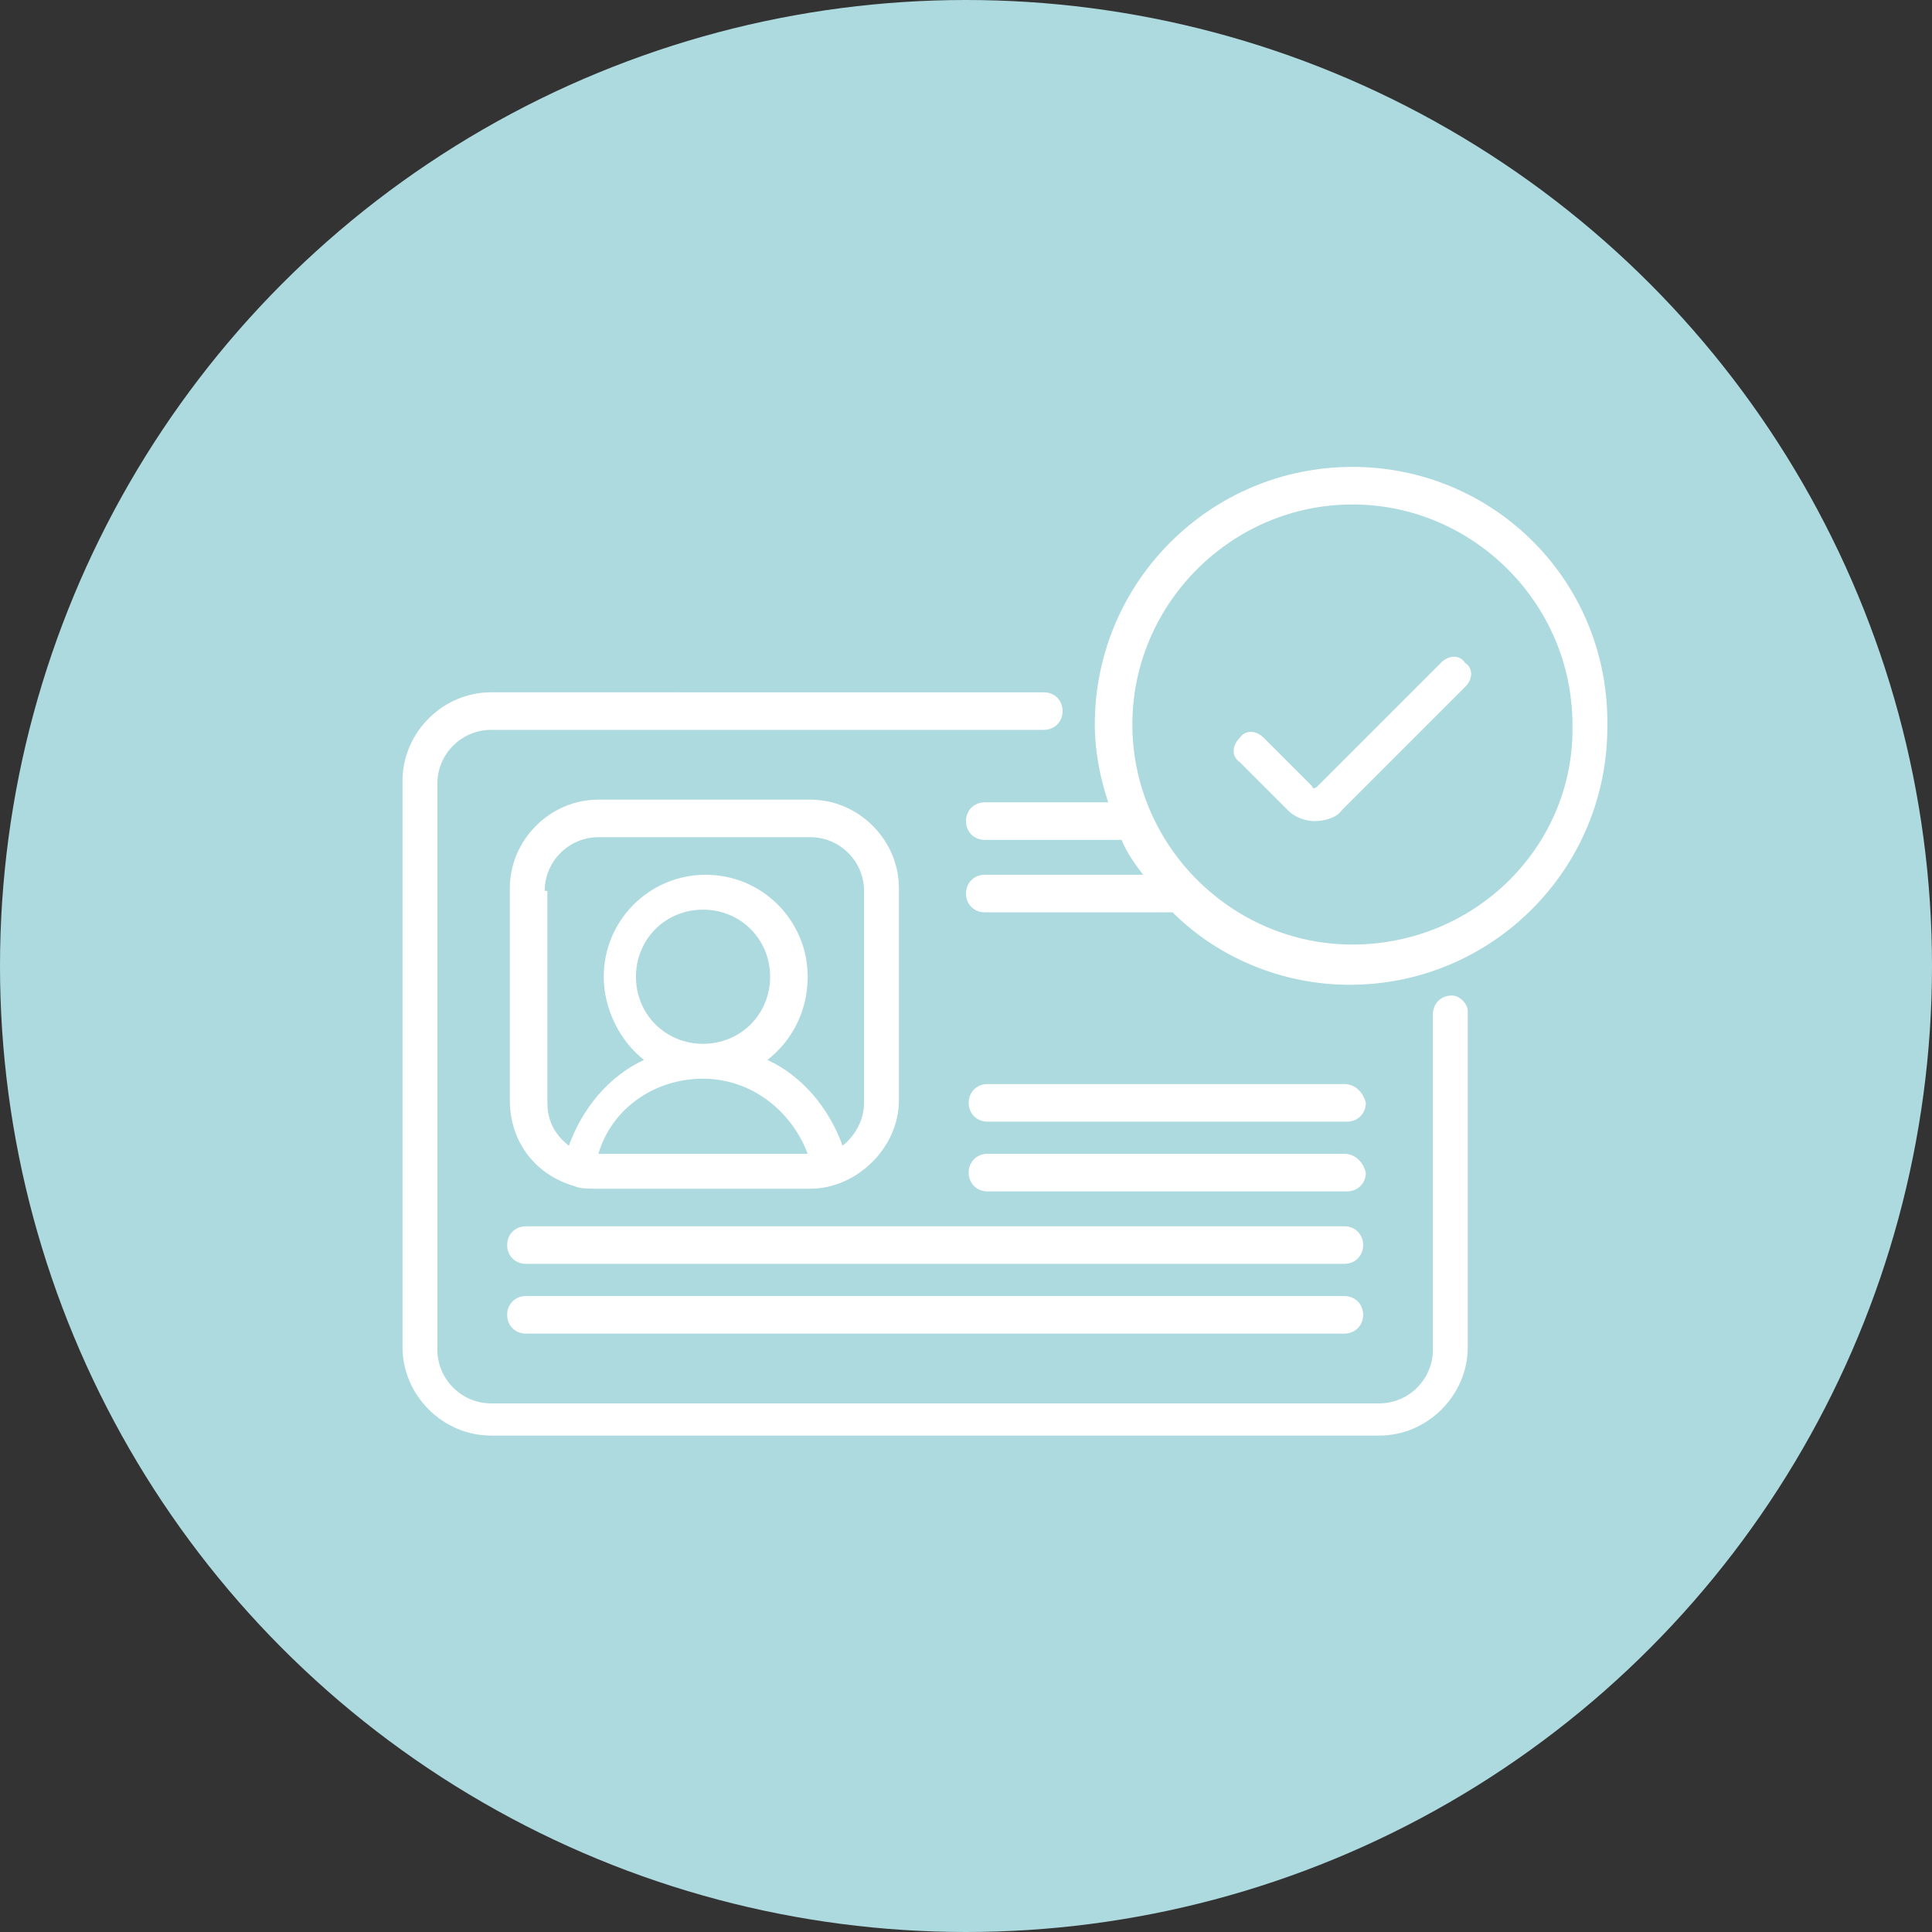 <?xml version="1.0" encoding="utf-8"?>
<!-- Generator: Adobe Illustrator 24.2.3, SVG Export Plug-In . SVG Version: 6.00 Build 0)  -->
<svg version="1.1" id="圖層_1" xmlns="http://www.w3.org/2000/svg" xmlns:xlink="http://www.w3.org/1999/xlink" x="0px" y="0px"
	 viewBox="0 0 72 72" style="enable-background:new 0 0 72 72;" xml:space="preserve">
<rect x="0" y="0" width="72" height="72" fill="#333333" stroke="none"/>
<style type="text/css">
	.st0{fill:#addadf;}
	.st1{fill:#FFFFFF;}
</style>
<g>
	<circle class="st0" cx="36" cy="36" r="36"/>
	<path class="st1" d="M50.1,48.3H19.6c-0.4,0-0.7,0.3-0.7,0.7s0.3,0.7,0.7,0.7h30.5c0.4,0,0.7-0.3,0.7-0.7S50.5,48.3,50.1,48.3z
		 M50.1,45.7H19.6c-0.4,0-0.7,0.3-0.7,0.7s0.3,0.7,0.7,0.7h30.5c0.4,0,0.7-0.3,0.7-0.7S50.5,45.7,50.1,45.7z M54.1,37.1
		c-0.4,0-0.7,0.3-0.7,0.7v12.5c0,1.1-0.9,2-2,2H18.3c-1.1,0-2-0.9-2-2V29.2c0-1.1,0.9-2,2-2h20.6c0.4,0,0.7-0.3,0.7-0.7
		c0-0.4-0.3-0.7-0.7-0.7H18.3c-1.8,0-3.3,1.5-3.3,3.3v21.1c0,1.8,1.5,3.3,3.3,3.3h33.1c1.8,0,3.3-1.5,3.3-3.3V37.7
		C54.7,37.4,54.4,37.1,54.1,37.1z M50.4,17.4c-5.3,0-9.6,4.3-9.6,9.6c0,1,0.2,2,0.5,2.9h-4.6c-0.4,0-0.7,0.3-0.7,0.7
		c0,0.4,0.3,0.7,0.7,0.7h5.1c0.2,0.5,0.5,0.9,0.8,1.3h-5.9c-0.4,0-0.7,0.3-0.7,0.7s0.3,0.7,0.7,0.7h7c1.7,1.7,4.1,2.7,6.6,2.7
		c5.3,0,9.6-4.3,9.6-9.6C60,21.7,55.7,17.4,50.4,17.4z M50.4,35.2c-4.5,0-8.2-3.7-8.2-8.2s3.7-8.2,8.2-8.2s8.2,3.7,8.2,8.2
		C58.7,31.5,55,35.2,50.4,35.2z M21.4,44.2c0.2,0.1,0.5,0.1,0.9,0.1h7.9c1.7,0,3.3-1.5,3.3-3.3v-7.9c0-1.8-1.5-3.3-3.3-3.3h-7.9
		c-1.8,0-3.3,1.5-3.3,3.3V41C19,42.6,20,43.8,21.4,44.2z M22.3,43c0.5-1.7,2.1-2.8,3.9-2.8s3.3,1.2,3.9,2.8H22.3z M23.7,36.4
		c0-1.4,1.1-2.5,2.5-2.5s2.5,1.1,2.5,2.5s-1.1,2.5-2.5,2.5C24.8,38.9,23.7,37.8,23.7,36.4z M20.3,33.2c0-1.1,0.9-2,2-2h7.9
		c1.1,0,2,0.9,2,2v7.9c0,0.6-0.3,1.2-0.8,1.6c-0.5-1.4-1.5-2.6-2.8-3.2c0.9-0.7,1.5-1.8,1.5-3.1c0-2.1-1.7-3.8-3.8-3.8
		s-3.8,1.7-3.8,3.8c0,1.2,0.6,2.4,1.5,3.1c-1.3,0.6-2.3,1.8-2.8,3.2c-0.5-0.4-0.8-0.9-0.8-1.6v-7.9H20.3z M53.7,24.7l-4.6,4.6
		c-0.1,0.1-0.2,0.1-0.2,0l-1.8-1.8c-0.3-0.3-0.7-0.3-0.9,0c-0.3,0.3-0.3,0.7,0,0.9l1.8,1.8c0.3,0.3,0.7,0.4,1,0.4s0.8-0.1,1-0.4
		l4.6-4.6c0.3-0.3,0.3-0.7,0-0.9C54.4,24.4,54,24.4,53.7,24.7z M50.1,40.4H36.8c-0.4,0-0.7,0.3-0.7,0.7s0.3,0.7,0.7,0.7h13.4
		c0.4,0,0.7-0.3,0.7-0.7C50.8,40.7,50.5,40.4,50.1,40.4z M50.1,43H36.8c-0.4,0-0.7,0.3-0.7,0.7s0.3,0.7,0.7,0.7h13.4
		c0.4,0,0.7-0.3,0.7-0.7C50.8,43.3,50.5,43,50.1,43z"/>
</g>
</svg>
